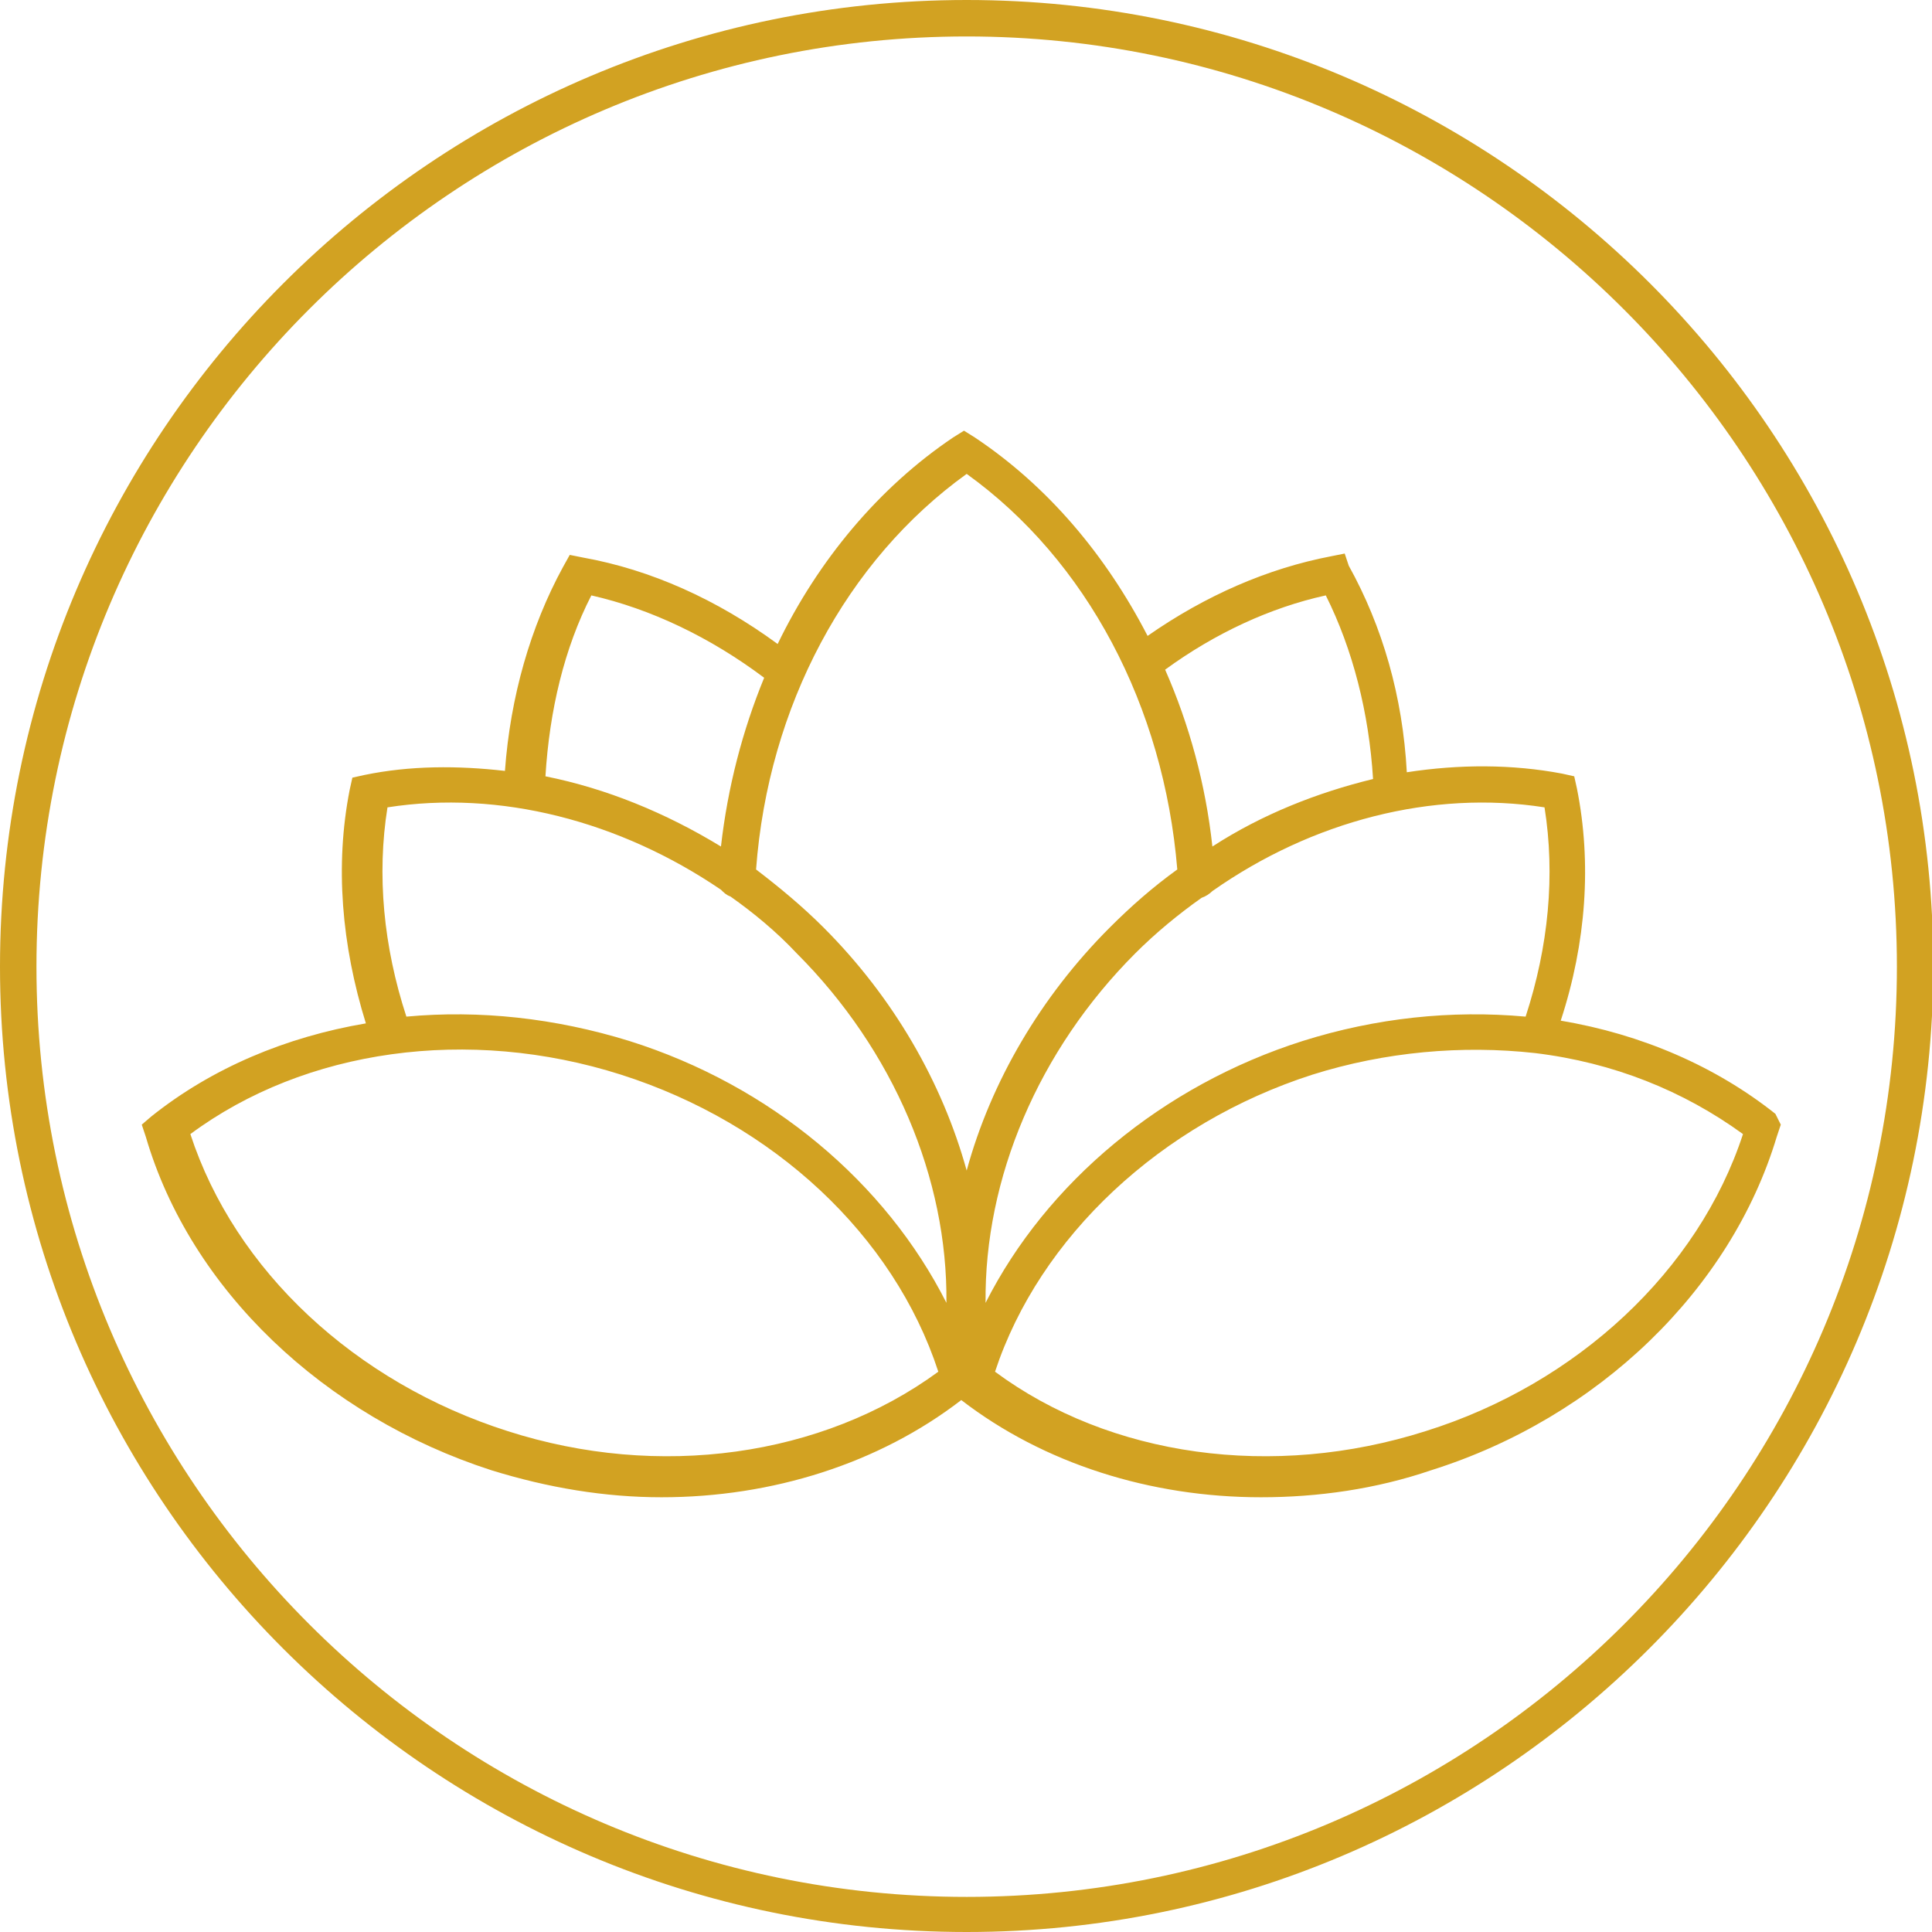 <?xml version="1.0" encoding="utf-8"?>
<!-- Generator: Adobe Illustrator 26.5.0, SVG Export Plug-In . SVG Version: 6.00 Build 0)  -->
<svg version="1.1" xmlns="http://www.w3.org/2000/svg" xmlns:xlink="http://www.w3.org/1999/xlink" x="0px" y="0px"
	 viewBox="0 0 143.1 143.1" style="enable-background:new 0 0 143.1 143.1;" xml:space="preserve">
<style type="text/css">
	.st0{fill:#D2A222;}
	.st1{display:none;}
	.st2{display:inline;}
</style>
<g id="Meditation">
	<g>
		<g>
			<path class="st0" d="M71.6,143.1C32.1,143.1,0,111,0,71.6C0,32.1,32.1,0,71.6,0c39.5,0,71.6,32.1,71.6,71.6
				C143.1,111,111,143.1,71.6,143.1z M71.6,2.7c-38,0-68.9,30.9-68.9,68.9s30.9,68.9,68.9,68.9c38,0,68.9-30.9,68.9-68.9
				S109.5,2.7,71.6,2.7z"/>
		</g>
		<path class="st0" d="M131.5,82.5c-4.4-3.5-9.9-5.9-15.9-6.9c1.9-5.8,2.3-11.7,1.2-17.2l-0.2-0.9l-0.9-0.2
			c-3.7-0.7-7.6-0.7-11.5-0.1c-0.3-5.6-1.8-10.8-4.3-15.3L99.6,41l-1,0.2c-4.7,0.9-9.3,2.9-13.6,5.9c-3.1-6-7.4-11.1-12.8-14.7
			l-0.8-0.5l-0.8,0.5c-5.5,3.7-10,9.1-13,15.3c-4.5-3.3-9.4-5.5-14.4-6.4l-1-0.2l-0.5,0.9c-2.4,4.4-3.9,9.6-4.3,15.1
			c-3.5-0.4-7-0.4-10.4,0.3l-0.9,0.2l-0.2,0.9c-1.1,5.6-0.6,11.5,1.2,17.3c-5.9,1-11.4,3.3-15.9,6.9l-0.7,0.6l0.3,0.9
			c3.3,11.3,13.2,20.7,25.6,24.7c4.2,1.3,8.4,2,12.6,2c8.2,0,16.1-2.5,22.2-7.2c6.1,4.7,14,7.2,22.2,7.2c4.2,0,8.5-0.6,12.6-2
			c12.4-3.9,22.2-13.4,25.6-24.7l0.3-0.9L131.5,82.5z M114.4,59.8c0.8,5,0.3,10.3-1.4,15.5c-5.5-0.5-11.1,0.1-16.5,1.8
			c-10.4,3.3-19,10.5-23.5,19.4c-0.1-9.2,3.9-18.7,11.1-25.9c1.5-1.5,3.2-2.9,4.9-4.1c0.3-0.1,0.6-0.3,0.8-0.5
			C97.2,60.8,106.1,58.5,114.4,59.8z M98.2,44.1c2,4,3.2,8.7,3.5,13.6c-4.1,1-8.2,2.6-11.9,5c-0.5-4.6-1.7-9-3.5-13.1
			C90,46.9,94.1,45,98.2,44.1z M71.6,35.1c8.9,6.4,14.6,17.2,15.6,29.3c-1.8,1.3-3.4,2.7-5,4.3c-5.1,5.1-8.8,11.4-10.6,18
			c-1.8-6.5-5.4-12.8-10.6-18c-1.6-1.6-3.3-3-5-4.3C56.9,52.3,62.7,41.5,71.6,35.1z M43.8,44.1c4.4,1,8.8,3.1,12.8,6.1
			c-1.6,3.9-2.7,8.1-3.2,12.5c-4.1-2.5-8.5-4.3-13-5.2C40.7,52.6,41.8,48,43.8,44.1z M28.7,59.8c8.3-1.3,17.2,1,24.7,6.1
			c0.2,0.2,0.4,0.4,0.7,0.5c1.7,1.2,3.4,2.6,4.9,4.2c7.2,7.2,11.2,16.7,11.1,25.9c-4.5-8.9-13-16.1-23.5-19.4
			c-5.5-1.7-11.1-2.3-16.5-1.8C28.4,70.1,27.9,64.8,28.7,59.8z M37.6,106c-11.3-3.6-20.2-11.9-23.5-22c8.5-6.3,20.6-8,31.9-4.4
			c11.3,3.6,20.2,11.9,23.5,22C60.9,107.9,48.8,109.6,37.6,106z M105.6,106c-11.3,3.6-23.4,1.9-31.9-4.4c3.3-10,12.3-18.4,23.5-22
			c5.4-1.7,11.1-2.2,16.5-1.6c5.8,0.7,11,2.8,15.4,6C125.8,94.1,116.8,102.5,105.6,106z"/>
	</g>
</g>
<g id="Yoga" class="st1">
	<g class="st2">
		<g>
			<path class="st0" d="M71.6,143.1C32.1,143.1,0,111,0,71.6C0,32.1,32.1,0,71.6,0c39.5,0,71.6,32.1,71.6,71.6
				C143.1,111,111,143.1,71.6,143.1z M71.6,2.7c-38,0-68.9,30.9-68.9,68.9s30.9,68.9,68.9,68.9s68.9-30.9,68.9-68.9
				S109.5,2.7,71.6,2.7z"/>
		</g>
		<g>
			<path class="st0" d="M110.1,89.8c-8.9-3.9-17.3-0.6-24.6,2.7c-1.7,0.8-4.2,2.1-8,4.3c-0.6,0.4-0.9,1.2-0.5,1.8
				c0.4,0.6,1.2,0.9,1.8,0.5c3.7-2.1,6.2-3.4,7.8-4.2c8.6-4,15.3-5.8,22.4-2.7c5.3,2.3,8.2,6.8,7.2,11.1c-1,3.9-5.6,8.3-15.5,7.6
				c-10.6-0.7-19.4-6.2-28-11.7c10-9.8,14.5-20.2,13-30.2c-1-6.9-6-12-12.6-13c-6.6-0.9-12.6,2.4-15.3,8.4c-2.2,4.8-1.8,10.2,1,14.1
				c3.2,4.7,9.4,6.6,14.3,4.5c2.8-1.2,5.2-3.8,6.3-6.8c0.9-2.5,0.9-5-0.1-7.1c-0.3-0.7-1.1-1-1.8-0.6c-0.7,0.3-1,1.1-0.6,1.8
				c0.7,1.4,0.7,3.2,0,5c-0.9,2.3-2.7,4.3-4.9,5.2c-3.7,1.6-8.5,0.1-11-3.5c-2.2-3.2-2.5-7.6-0.8-11.5c2.2-4.9,7.1-7.6,12.5-6.9
				c4.3,0.6,9.3,3.7,10.3,10.7c1.7,11.2-5.2,21.1-12.7,28.3c-3.7-2.4-7.3-4.5-11-6.2C53.8,89.1,43,85.4,33,89.8
				c-6.6,2.9-10.1,8.6-8.7,14.2c1.1,4.6,6.1,9.8,16.3,9.8c0.7,0,1.3,0,2-0.1c9.1-0.6,18.1-4.1,25.1-9.9c1-0.8,2-1.7,3-2.6
				c0,0,0.1,0,0.1,0.1c9,5.7,18.3,11.7,29.8,12.4c11.6,0.7,17.1-4.8,18.3-9.7C120.2,98.4,116.7,92.7,110.1,89.8z M66,101.7
				c-6.6,5.4-15,8.7-23.6,9.3c-9.9,0.6-14.6-3.7-15.5-7.6c-1-4.3,1.8-8.8,7.2-11.1c3-1.3,6.1-1.8,9.1-1.8c6.1,0,11.7,2,15.1,3.6
				c3.3,1.5,6.6,3.5,10,5.7C67.6,100.5,66.8,101.1,66,101.7z"/>
			<path class="st0" d="M29.4,87.1c1,0.2,2,0.3,3,0.3c10.1,0,14.3-9.6,18-18.2l0.2-0.5c3.1-7,7.3-16.5,19.9-17.5h1.1
				c12.7,1,16.7,10.2,19.9,17.5l0.2,0.5c4.1,9.3,8.8,19.9,21,17.9c0.7-0.1,1.2-0.8,1.1-1.6c-0.1-0.7-0.8-1.2-1.6-1.1
				c-10.1,1.7-14-7-18-16.3L94,67.6c-3.3-7.6-7.9-18-22.2-19.1l-1.3,0l-0.1,0c-14.3,1.1-19.1,12-22.2,19.1l-0.2,0.5
				c-4.1,9.3-7.9,18.1-18.1,16.4c-0.7-0.1-1.4,0.4-1.6,1.1C28.2,86.3,28.7,87,29.4,87.1z"/>
			<path class="st0" d="M70.6,46.5l0.4,0.1l0.4-0.1c6.4-2.1,11.3-8.5,11.3-14.8c0-0.3,0-0.5,0-0.8l0-0.1c0-6.4-5.2-11.7-11.7-11.7
				c-6.4,0-11.7,5.2-11.7,11.7c0,0,0,0.1,0,0.1c0,0.3,0,0.5,0,0.8C59.4,38,64.2,44.3,70.6,46.5z M62.1,31l0-0.1c0-4.9,4-9,9-9
				c4.9,0,9,4,9,9l0,1.5h0c-0.3,4.8-4,9.6-9,11.4c-4.9-1.8-8.7-6.6-9-11.4h0L62.1,31z"/>
		</g>
	</g>
</g>
<g id="Prävention" class="st1">
	<g class="st2">
		<g>
			<path class="st0" d="M71.6,143.1C32.1,143.1,0,111,0,71.6C0,32.1,32.1,0,71.6,0c39.5,0,71.6,32.1,71.6,71.6
				C143.1,111,111,143.1,71.6,143.1z M71.6,2.7c-38,0-68.9,30.9-68.9,68.9c0,38,30.9,68.9,68.9,68.9s68.9-30.9,68.9-68.9
				C140.4,33.6,109.5,2.7,71.6,2.7z"/>
		</g>
		<g>
			<path class="st0" d="M47.3,83.4c3.4,3.4,7.6,5.2,11.8,5.2c2.2,0,4.4-0.5,6.6-1.4c0.7-0.3,1-1.1,0.7-1.8c-0.3-0.7-1.1-1-1.8-0.7
				c-5.3,2.4-10.9,1.2-15.3-3.2c-0.3-0.3-0.6-0.7-1-1.1c-9.7-11.5-12.2-29.7-12.7-35.1c2.8,0.3,9.1,1.1,16.1,3.1
				c0.7,0.2,1.5-0.2,1.7-0.9c0.2-0.7-0.2-1.5-0.9-1.7c-9.7-2.9-17.9-3.3-18.2-3.4c-0.4,0-0.8,0.1-1,0.4c-0.3,0.3-0.4,0.6-0.4,1
				c0.1,1,1.4,24,13.4,38.2C46.5,82.6,46.9,83,47.3,83.4z"/>
			<path class="st0" d="M40.7,93.6c-9.4-3.9-17.2-9.9-20.1-12.3c2.2-1.8,7.4-5.9,14.1-9.4c0.7-0.4,0.9-1.2,0.6-1.8
				c-0.4-0.7-1.2-0.9-1.8-0.6c-9.2,4.9-15.5,10.6-15.8,10.8c-0.3,0.3-0.4,0.6-0.4,1c0,0.4,0.2,0.7,0.4,1c0.4,0.4,9.7,8.7,22.1,13.8
				c0.2,0.1,0.3,0.1,0.5,0.1c0.5,0,1-0.3,1.2-0.8C41.8,94.7,41.4,93.9,40.7,93.6z"/>
			<path class="st0" d="M91.5,48.4c7-2.1,13.3-2.8,16.1-3.1c-0.5,5.4-3,23.6-12.7,35.1c-0.3,0.4-0.6,0.7-0.9,1.1
				c-4.4,4.4-10,5.6-15.3,3.2c-0.7-0.3-1.5,0-1.8,0.7c-0.3,0.7,0,1.5,0.7,1.8c2.2,1,4.4,1.4,6.6,1.4c4.2,0,8.4-1.8,11.8-5.2
				c0.4-0.4,0.8-0.8,1.1-1.3c12-14.2,13.4-37.3,13.4-38.2c0-0.4-0.1-0.8-0.4-1c-0.3-0.3-0.6-0.4-1-0.4c-0.3,0-8.5,0.5-18.2,3.4
				c-0.7,0.2-1.1,1-0.9,1.7C90,48.2,90.8,48.6,91.5,48.4z"/>
			<path class="st0" d="M125.5,80.3c-0.3-0.2-6.6-5.9-15.8-10.8c-0.7-0.4-1.5-0.1-1.8,0.6c-0.4,0.7-0.1,1.5,0.6,1.8
				c6.6,3.5,11.8,7.6,14.1,9.4c-2.9,2.4-10.7,8.4-20.1,12.3c-0.7,0.3-1,1.1-0.7,1.8c0.2,0.5,0.7,0.8,1.2,0.8c0.2,0,0.3,0,0.5-0.1
				c12.3-5.1,21.7-13.4,22.1-13.8c0.3-0.3,0.4-0.6,0.4-1C125.9,80.9,125.8,80.6,125.5,80.3z"/>
			<path class="st0" d="M88.7,90.3c-1.2,0-2.5,0.2-3.7,0.7c-1.3,0.4-7.1,2.5-12.1,12.7V82.6c11.9-0.6,17.3-9.1,17.3-17
				c0-0.6,0-1.1-0.1-1.7c-1.6-18.6-16.9-35.8-17.5-36.5c-0.5-0.6-1.5-0.6-2,0c-0.7,0.7-16,18-17.5,36.5c-0.1,0.6-0.1,1.2-0.1,1.7
				c0,11.9,9,16.5,17.3,17v21.1c-5-10.2-10.8-12.4-12.1-12.7c-1.2-0.4-2.4-0.7-3.7-0.7c-6,0-10.8,4.9-10.8,10.8
				c0,6,4.9,10.8,10.8,10.8h17.1h17.1c6,0,10.8-4.9,10.8-10.8C99.5,95.2,94.7,90.3,88.7,90.3z M71.6,74.7c-1.8-2.1-5.4-7-5.8-12.1
				c0-0.1,0-0.3,0-0.4c0-2.4,1.6-6.1,5.9-6.1c4,0,5.9,3.6,5.9,6.1c0,0.1,0,0.3,0,0.4c0,0,0,0,0,0.1C77,67.7,73.3,72.6,71.6,74.7z
				 M55.6,65.6c0-0.5,0-0.9,0.1-1.5c1.3-15,12.4-29.6,15.8-33.8c3.4,4.2,14.6,18.8,15.8,33.8c0,0,0,0,0,0.1c0.1,0.5,0.1,1,0.1,1.4
				c0,6.8-4.5,13.7-14.6,14.3v-2.6c1.5-1.6,6.6-7.7,7.2-14.3c0-0.2,0.1-0.5,0.1-0.8c0-4.2-3.3-8.8-8.6-8.8C66,53.5,63,58,63,62.2
				c0,0.3,0,0.5,0,0.7c0.6,6.6,5.7,12.7,7.2,14.3v2.6C62.9,79.5,55.6,75.6,55.6,65.6z M54.4,109.3c-4.5,0-8.1-3.6-8.1-8.1
				c0-4.5,3.6-8.1,8.1-8.1c0.9,0,1.9,0.2,2.8,0.5c0.1,0,0.1,0,0.2,0.1c0.1,0,7.1,1.8,12.3,15.7H54.4z M88.7,109.3H73.5
				c5.2-13.8,12.1-15.6,12.3-15.7c0.1,0,0.1,0,0.2-0.1c0.9-0.3,1.8-0.5,2.8-0.5c4.5,0,8.1,3.6,8.1,8.1
				C96.8,105.6,93.2,109.3,88.7,109.3z"/>
		</g>
	</g>
</g>
<g id="Zoom_Sessions" class="st1">
	<g class="st2">
		<g>
			<path class="st0" d="M71.6,143.1C32.1,143.1,0,111,0,71.6C0,32.1,32.1,0,71.6,0c39.5,0,71.6,32.1,71.6,71.6
				C143.1,111,111,143.1,71.6,143.1z M71.6,2.7c-38,0-68.9,30.9-68.9,68.9c0,38,30.9,68.9,68.9,68.9c38,0,68.9-30.9,68.9-68.9
				C140.4,33.6,109.5,2.7,71.6,2.7z"/>
		</g>
		<path class="st0" d="M112.2,61.9c-1.1-1.6-2.7-2.7-4.6-3.1c-1.9-0.4-3.9,0-5.5,1.1c-0.6,0.4-6.4,5-10.3,10.2V42
			c0-4.2-3.4-7.6-7.6-7.6c-1.9,0-3.6,0.7-4.9,1.8v-0.9c0-4.2-3.4-7.6-7.6-7.6s-7.6,3.4-7.6,7.6v0.9c-1.3-1.1-3-1.8-4.9-1.8
			c-4.2,0-7.6,3.4-7.6,7.6V70c-4-5.2-9.6-9.8-10.3-10.2c-3.4-2.2-7.9-1.3-10.1,2.1c-2.2,3.4-1.3,7.9,2.1,10.1
			c0.1,0.1,9.3,6.4,11.4,17.7c0,0,0.2,0.9,0.3,1.8c2.2,13.9,13.5,24,26.9,24c13.1,0,24.3-9.3,26.6-22.2l0.3-1.9
			C99.9,79,110,72,110.1,72C113.5,69.7,114.4,65.2,112.2,61.9z M108.6,69.7c-0.1,0.1-11.2,7.6-12.8,21.3l-0.3,1.8
			c-2.1,11.6-12.2,20-23.9,20c-12.1,0-22.2-9.1-24.2-21.7c-0.1-0.9-0.3-1.9-0.3-1.9c-2.3-12.5-12.4-19.3-12.5-19.4
			c-2.1-1.4-2.7-4.3-1.3-6.4c1.4-2.1,4.3-2.7,6.4-1.3c1.1,0.7,9.7,7.9,12.3,13.8c0.4,0.9,0.8,1.8,1.1,2.7c1,2.9,1.7,5.9,2.2,8.6
			c0.3,1.4,0.6,2.7,0.9,3.8C58.4,99.4,64,104,71.9,104c9.1,0,15.2-6.3,15.3-15.7c-0.3-6.9-5.6-12.1-12.5-12.1
			c-3.3,0-6.3,1.2-8.4,3.4c-2.1,2.2-3,5.2-2.8,8.5c0.1,3.9,2.8,8,8.8,8c0,0,0.1,0,0.1,0c2.2,0,4.2-0.9,5.6-2.4
			c1.3-1.5,2-3.5,1.8-5.5c0-2.6-2.6-5-5.4-5c-2.8,0-5.1,2.3-5.1,5.1c0,0.7,0.6,1.4,1.3,1.4c0.7,0,1.3-0.6,1.3-1.4
			c0-1.3,1.1-2.4,2.4-2.4c1.4,0,2.7,1.3,2.7,2.3c0,0,0,0.1,0,0.1c0.1,1.3-0.3,2.6-1.1,3.5c-0.9,1-2.1,1.5-3.6,1.5c0,0-0.1,0-0.1,0
			c-4.4,0-6.1-2.9-6.1-5.4c-0.2-2.6,0.5-4.9,2.1-6.5c1.6-1.7,3.8-2.6,6.4-2.6c5.3,0,9.5,4.1,9.8,9.4c-0.1,7.9-5,13-12.6,13
			c-8.5,0-11.8-6-13.2-11.1c-0.3-1.1-0.6-2.3-0.8-3.7c-0.6-2.8-1.2-5.9-2.3-8.9c-0.4-1-0.8-2-1.2-2.9c-0.1-0.2-0.2-0.3-0.2-0.5V42
			c0-2.7,2.2-4.9,4.9-4.9c2.7,0,4.9,2.2,4.9,4.9v22.8v6.7c0,0.7,0.6,1.4,1.3,1.4c0.7,0,1.3-0.6,1.3-1.4v-6.7V42v-6.7
			c0-2.7,2.2-4.9,4.9-4.9s4.9,2.2,4.9,4.9V42v22.8v6.7c0,0.7,0.6,1.4,1.3,1.4c0.7,0,1.3-0.6,1.3-1.4v-6.7V42c0-2.7,2.2-4.9,4.9-4.9
			S89,39.3,89,42v32.7c0,0.6,0.4,1.2,1,1.3c0.6,0.1,1.2-0.1,1.5-0.7l0.8-1.5c3.4-5.5,10.4-11.2,11.2-11.8c1-0.7,2.2-0.9,3.5-0.7
			c1.2,0.2,2.2,0.9,2.9,2C111.3,65.5,110.7,68.3,108.6,69.7z"/>
	</g>
</g>
</svg>
